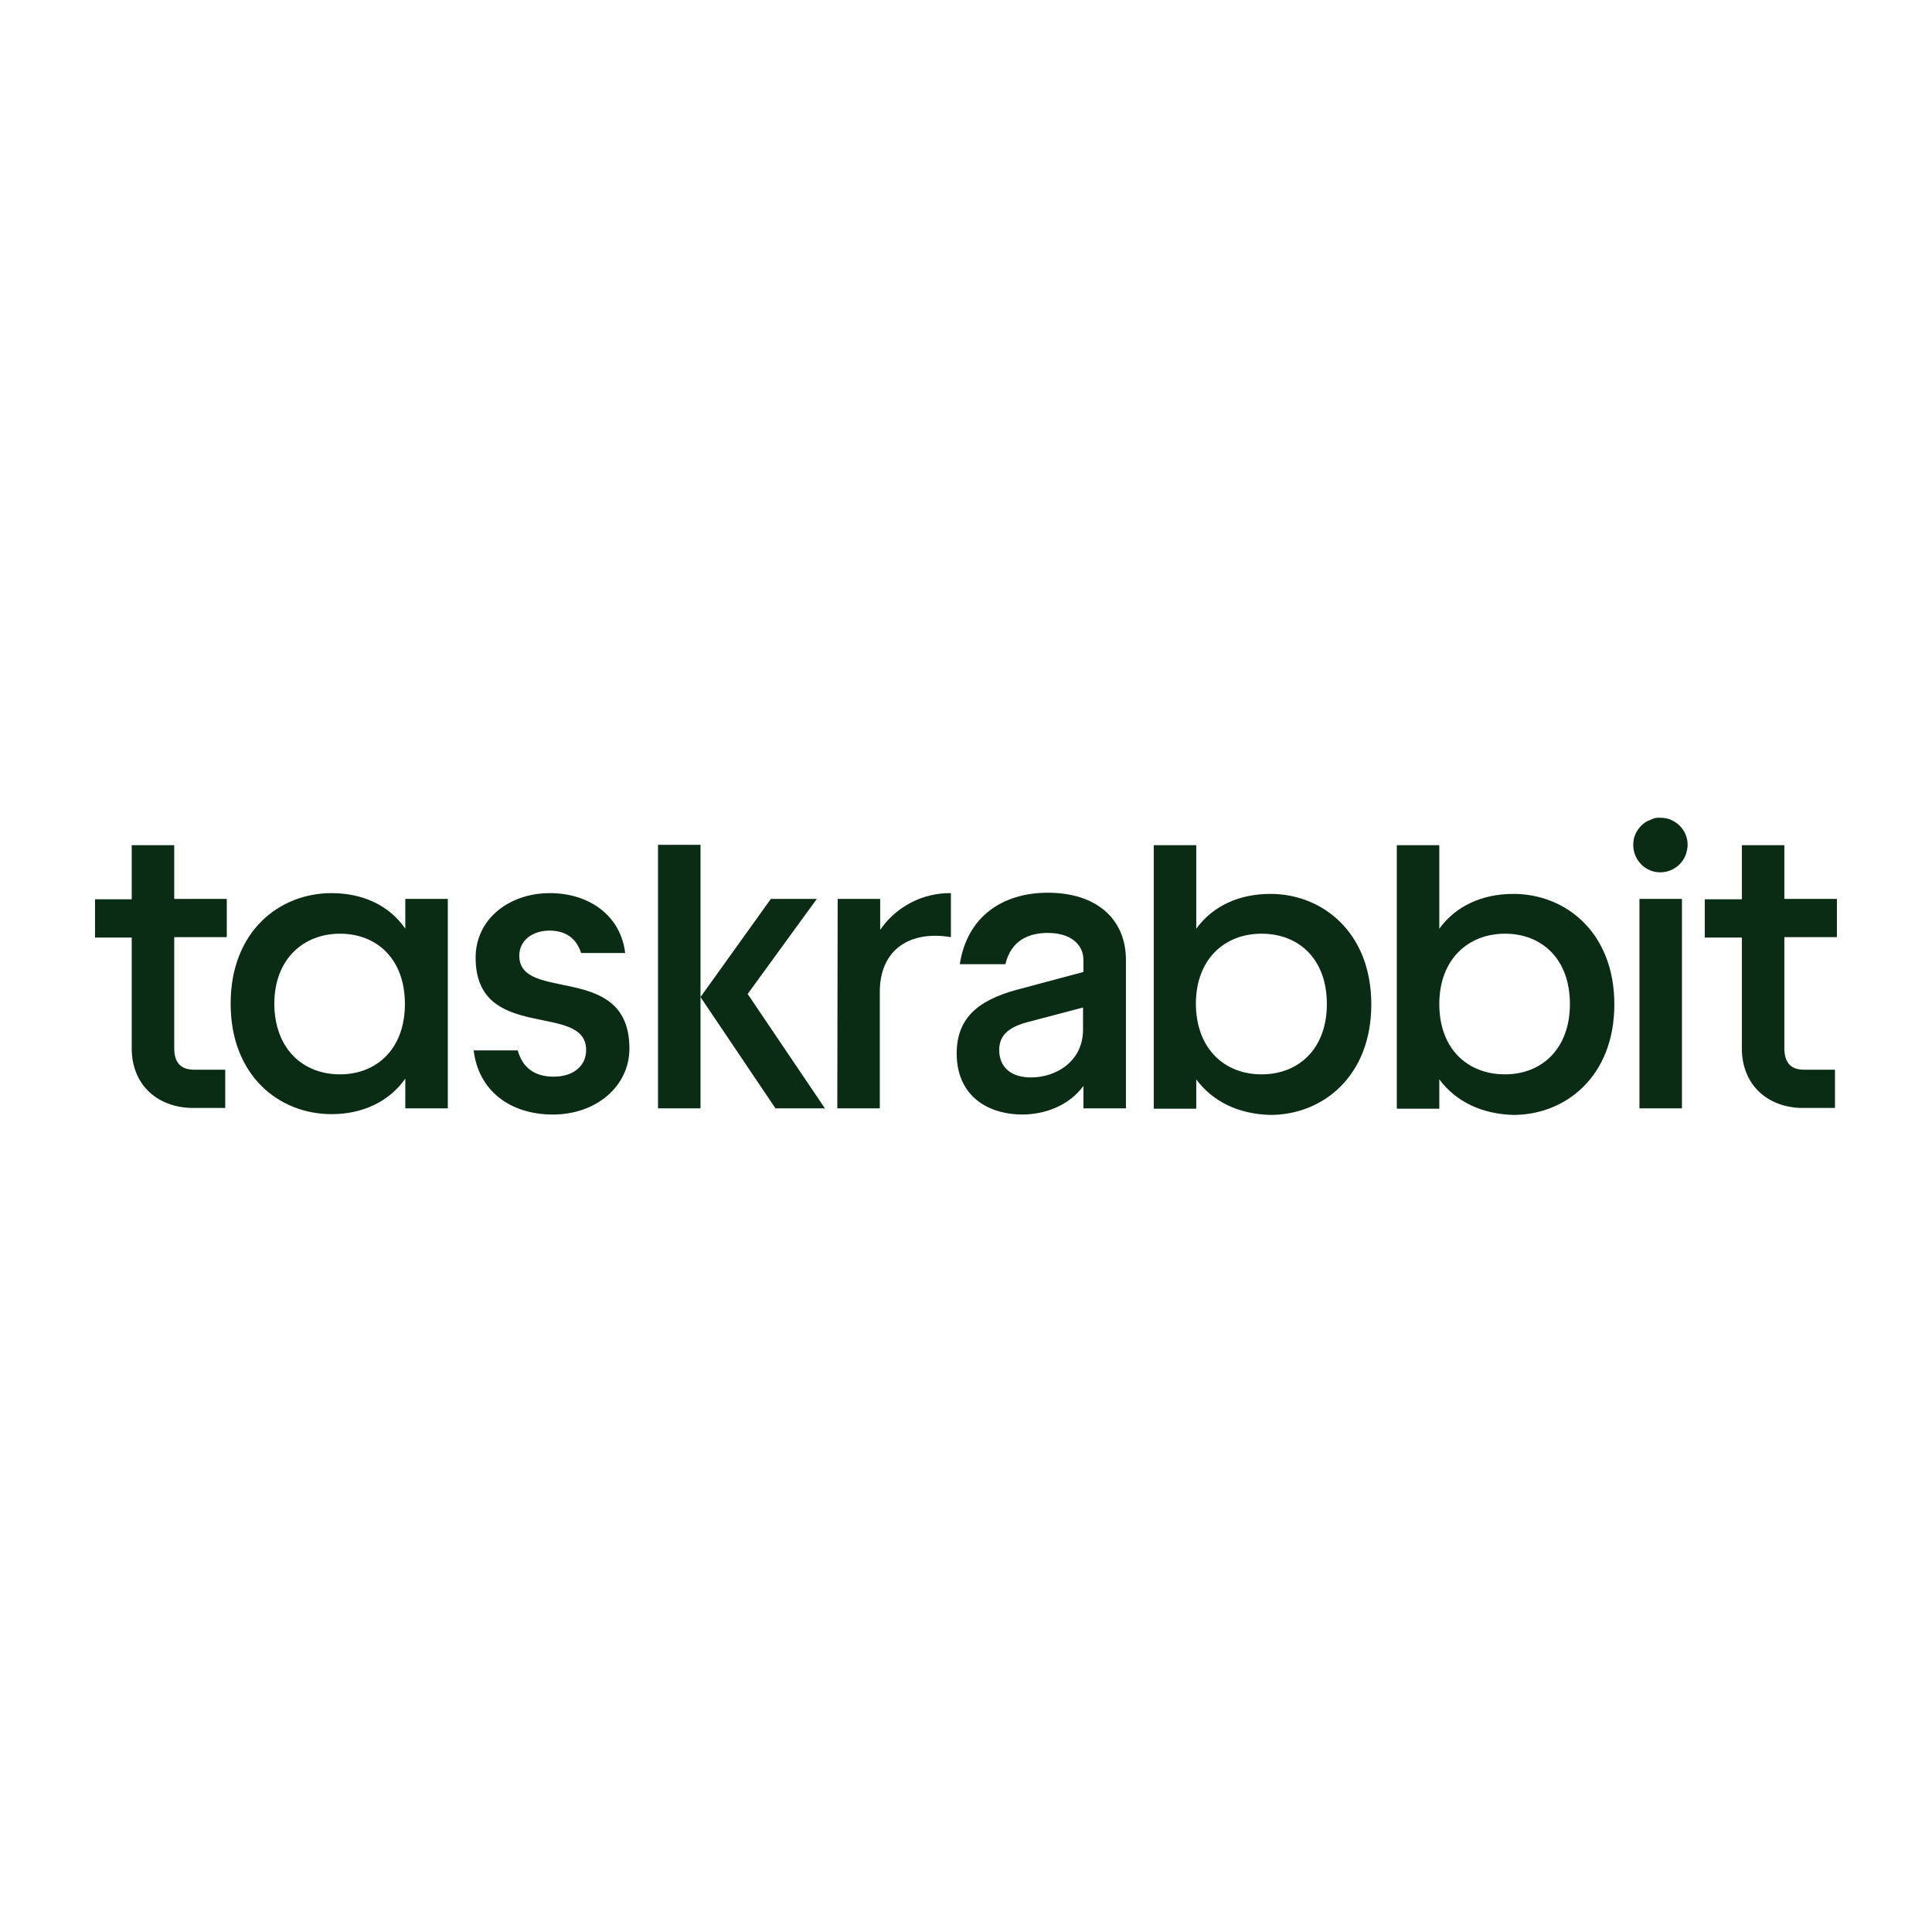 <?xml version="1.0" encoding="utf-8"?>
<!-- Generator: Adobe Illustrator 22.0.1, SVG Export Plug-In . SVG Version: 6.00 Build 0)  -->
<svg version="1.1" id="Layer_1" xmlns="http://www.w3.org/2000/svg" xmlns:xlink="http://www.w3.org/1999/xlink" x="0px" y="0px"
	 viewBox="0 0 500 500" enable-background="new 0 0 500 500" xml:space="preserve">
<g id="g124" transform="translate(-103.31,-100.16)">
	<path id="path9" fill="#0A2B14" d="M137.4,371.5v-28.7h-9.5v-9.9h9.5v-14h11v13.9H162v9.9h-13.6v28.7c0,3.7,1.6,5.6,5.2,5.6h8v9.9
		h-8C144.2,387,137.4,381,137.4,371.5L137.4,371.5z"/>
	<path id="path11" fill="#0A2B14" d="M191.3,378.2c9.5,0,16.8-6.6,16.8-18.2c0-11.7-7.3-18.2-16.8-18.2c-9.5,0-17,6.6-17,18.2
		C174.4,371.6,181.7,378.2,191.3,378.2z M163,359.9c0-18.7,12.6-28.6,26.1-28.6c8,0,14.9,3.1,19.1,9.2v-7.7h11V387h-11v-7.7
		c-4.2,6-11.1,9.2-19.1,9.2C175.6,388.5,163,378.6,163,359.9L163,359.9z"/>
	<path id="path13" fill="#0A2B14" d="M225.9,372h11.4c1.3,4.7,4.6,6.8,9.3,6.8c4.9,0,8.4-2.6,8.4-6.9c0-12.6-28.6-1.7-28.6-23.9
		c0-10.1,8.8-16.7,19.2-16.7s18.4,6,19.5,15.5h-11.4c-1.2-3.8-4-5.8-8.2-5.8s-7.8,2.4-7.8,6.5c0,12.3,28.5,1.5,28.5,24
		c0,9.8-8.6,17.1-19.8,17.1S227.1,382.3,225.9,372z"/>
	<path id="path15" fill="#0A2B14" d="M302.8,332.8h11.9l-17.9,24.6l20,29.6H304l-19.4-28.8L302.8,332.8z M273.6,318.8h11V387h-11
		L273.6,318.8z"/>
	<path id="path17" fill="#0A2B14" d="M320.1,332.8h11v8c4.1-6,11-9.6,18.3-9.5v11.4c-10.5-1.8-18.4,3.1-18.4,14.2V387h-11
		L320.1,332.8z"/>
	<path id="path19" fill="#0A2B14" d="M370.1,379c6.6,0,13.5-4.2,13.5-12.4v-5.7l-14.8,3.9c-4.9,1.4-6.9,3.6-6.9,7.2
		C362,376.9,365.6,379,370.1,379L370.1,379z M350.9,372.8c0-8.9,5.2-13.7,15.6-16.5l17.2-4.6v-3.1c0-4-3.3-7-9.2-7
		c-4.8,0-9.5,1.8-11,8.1h-11.8c1.9-12.3,11-18.5,22.8-18.5c12.7,0,20.2,6.9,20.2,17.4V387h-11v-5.8c-3.9,5.3-10.3,7.4-15.9,7.4
		C358.2,388.5,350.9,383.2,350.9,372.8L350.9,372.8z"/>
	<path id="path21" fill="#0A2B14" d="M429.8,378.2c9.6,0,16.9-6.6,16.9-18.2c0-11.7-7.3-18.2-16.9-18.2c-9.6,0-17,6.6-17,18.2
		C412.9,371.6,420.2,378.2,429.8,378.2L429.8,378.2z M412.9,379.5v7.6h-11v-68.2h11v21.6c4.3-5.9,11.1-9,19.2-9
		c13.4,0,26.1,9.9,26.1,28.6c0,18.7-12.7,28.6-26.1,28.6C423.9,388.5,417.2,385.3,412.9,379.5L412.9,379.5z"/>
	<path id="path23" fill="#0A2B14" d="M492.8,378.2c9.5,0,16.8-6.6,16.8-18.2c0-11.7-7.3-18.2-16.8-18.2s-17,6.6-17,18.2
		C475.8,371.6,483.1,378.2,492.8,378.2L492.8,378.2z M475.8,379.5v7.6h-11v-68.2h11v21.6c4.3-5.9,11.1-9,19.2-9
		c13.4,0,26.1,9.9,26.1,28.6c0,18.7-12.7,28.6-26.1,28.6C486.9,388.5,480.1,385.3,475.8,379.5z"/>
	<path id="path25" fill="#0A2B14" d="M527.6,332.8h11V387h-11L527.6,332.8z M533.1,311.8c1,0,2.1,0.2,3,0.7c2.9,1.4,4.5,4.6,3.8,7.7
		c-0.7,3.8-4.4,6.3-8.2,5.6c-3.3-0.6-5.7-3.6-5.7-6.9c0-0.9,0.1-1.9,0.5-2.7c0.3-0.9,0.9-1.6,1.5-2.3c0.7-0.7,1.4-1.2,2.3-1.5
		C531.2,311.9,532.1,311.7,533.1,311.8L533.1,311.8z"/>
	<path id="path27" fill="#0A2B14" d="M554.1,371.5v-28.7h-9.6v-9.9h9.6v-14h11v13.9h13.6v9.9h-13.6v28.7c0,3.7,1.6,5.6,5.1,5.6h8
		v9.9h-8C560.9,387,554.1,381,554.1,371.5z"/>
</g>
<rect x="9.3" y="200" fill="none" width="481.3" height="100"/>
</svg>
